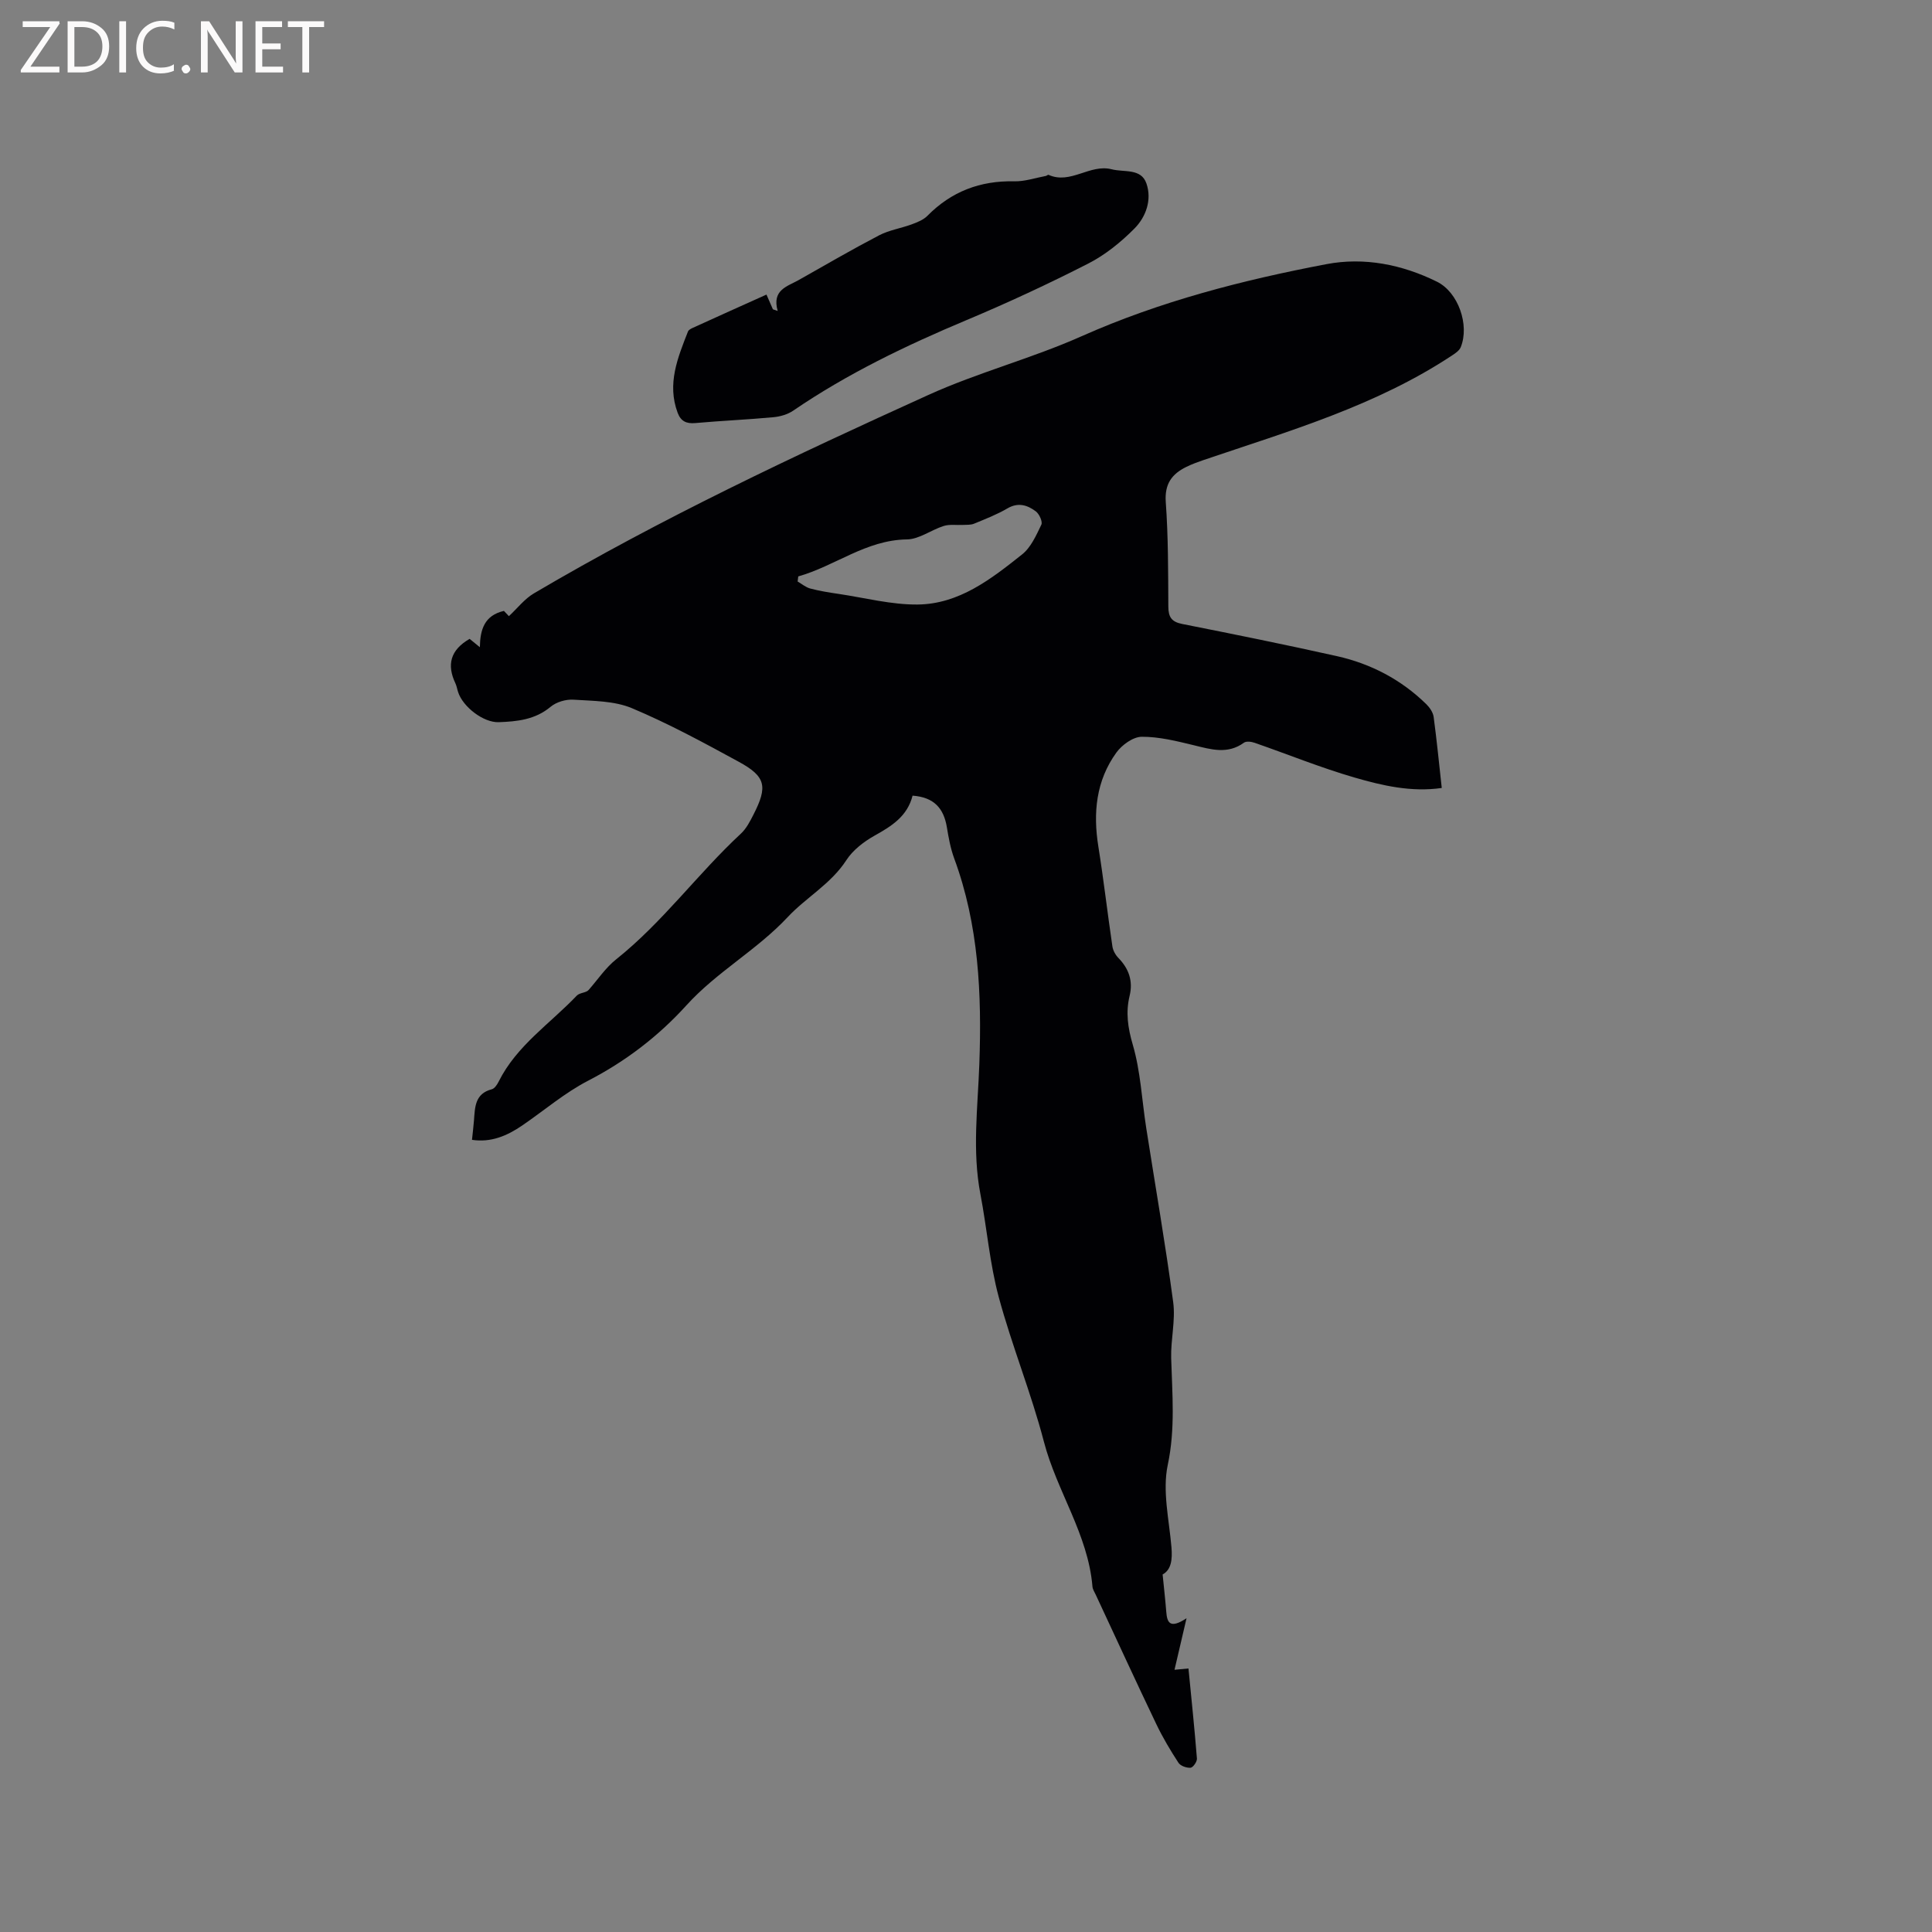 <svg enable-background="new 0 0 400 400" viewBox="0 0 400 400" xmlns="http://www.w3.org/2000/svg"><rect x="0" y="0" width="400" height="400" fill="#808080" stroke="none"/><path d="m188.94 164.73c-1.09 4.3-4.35 6.31-7.87 8.28-2.21 1.24-4.48 2.98-5.83 5.06-3.2 4.95-8.36 7.74-12.16 11.81-6.42 6.86-14.7 11.34-20.98 18.28-5.78 6.37-12.56 11.57-20.32 15.58-4.86 2.51-9.11 6.17-13.66 9.28-3.13 2.14-6.47 3.57-10.4 2.97.14-1.39.31-2.7.41-4.01.21-2.74.18-5.55 3.69-6.46.58-.15 1.12-.97 1.43-1.6 3.71-7.44 10.64-11.98 16.16-17.78.61-.64 1.98-.58 2.47-1.19 1.88-2.13 3.5-4.59 5.69-6.33 9.63-7.67 16.86-17.7 25.82-26.02 1.13-1.05 1.9-2.55 2.61-3.95 2.98-5.83 2.56-7.88-3.06-10.94-7.24-3.95-14.52-7.9-22.11-11.09-3.65-1.53-8.03-1.49-12.1-1.76-1.57-.1-3.55.48-4.74 1.48-3.2 2.67-6.92 3.04-10.74 3.18-3.16.11-7.41-3.17-8.4-6.22-.2-.6-.29-1.25-.56-1.82-1.81-3.81-1.08-6.9 2.94-9.21.45.37 1.12.92 2.12 1.73.06-3.63.92-6.58 4.98-7.52.46.48 1.07 1.13 1.03 1.09 1.76-1.63 3.23-3.57 5.18-4.72 26.31-15.51 53.92-28.5 81.69-41.09 10.29-4.66 21.38-7.55 31.71-12.15 16.28-7.24 33.33-11.62 50.68-14.92 7.83-1.49 15.67.07 22.88 3.63 4.44 2.19 6.77 8.98 4.94 13.54-.27.68-1.04 1.23-1.7 1.66-15.82 10.5-33.86 15.72-51.57 21.73-1.2.41-2.4.85-3.54 1.41-3.01 1.47-4.54 3.53-4.27 7.29.52 7.18.49 14.41.53 21.62.01 2.17.65 3.18 2.89 3.62 10.7 2.12 21.39 4.28 32.03 6.66 7.04 1.58 13.3 4.86 18.5 9.95.7.69 1.38 1.69 1.51 2.62.65 4.82 1.12 9.67 1.68 14.72-6.27.91-12.29-.48-18.13-2.18-6.98-2.03-13.74-4.79-20.61-7.17-.68-.24-1.73-.38-2.22-.02-3.38 2.45-6.79 1.4-10.35.53-3.55-.86-7.2-1.78-10.8-1.76-1.8.01-4.12 1.69-5.27 3.29-4.19 5.81-4.84 12.45-3.72 19.42 1.1 6.88 1.89 13.8 2.91 20.69.12.84.63 1.76 1.23 2.38 2.18 2.23 3.07 4.79 2.34 7.83-.84 3.47-.38 6.62.65 10.15 1.62 5.53 1.88 11.46 2.78 17.21 1.88 12.04 3.98 24.04 5.59 36.11.5 3.77-.53 7.72-.42 11.58.21 7.38.88 14.61-.71 22.1-1.14 5.4.29 11.37.77 17.07.21 2.51-.04 4.63-1.83 5.61.28 2.84.56 5.27.75 7.7.17 2.2.7 3.67 4.2 1.36-.94 4.01-1.67 7.17-2.49 10.67 1.13-.11 1.89-.18 2.89-.27.61 6.27 1.26 12.46 1.75 18.65.05.63-.8 1.85-1.31 1.9-.82.07-2.08-.37-2.51-1.02-1.67-2.57-3.26-5.23-4.58-7.99-4.25-8.88-8.36-17.83-12.52-26.75-.27-.58-.66-1.16-.71-1.76-.9-10.8-7.38-19.73-10.05-29.98-2.64-10.12-6.64-19.88-9.36-29.98-1.86-6.92-2.43-14.18-3.78-21.24-1.73-8.98-.55-17.97-.23-26.94.52-14.51-.11-28.81-5.21-42.62-.76-2.07-1.16-4.3-1.52-6.49-.65-3.83-2.61-6.16-7.09-6.49zm-23.67-45.39c-.04.35-.09.7-.13 1.06.87.5 1.69 1.2 2.62 1.45 1.94.51 3.93.83 5.92 1.12 5.43.81 10.87 2.24 16.29 2.19 8.6-.08 15.25-5.29 21.64-10.37 1.83-1.45 2.93-3.96 3.99-6.16.3-.62-.43-2.23-1.16-2.77-1.72-1.28-3.62-1.91-5.85-.61-2.18 1.28-4.57 2.2-6.91 3.17-.69.29-1.54.22-2.32.26-1.33.07-2.75-.17-3.98.22-2.59.81-5.07 2.75-7.62 2.78-8.48.12-14.86 5.51-22.49 7.66z" fill="#010104"/><path d="m158.69 60.99c.6 1.38.96 2.22 1.33 3.05.33.11.66.23.99.34-1.23-4.38 1.98-5.06 4.35-6.4 5.53-3.13 11.02-6.32 16.65-9.26 2.08-1.08 4.52-1.45 6.75-2.27 1.15-.43 2.42-.92 3.25-1.77 4.97-5.03 10.92-7.3 17.98-7.14 2.17.05 4.36-.71 6.53-1.11.2-.04.44-.29.57-.23 4.57 2.05 8.56-2.32 13.08-1.15 2.57.66 6.08-.25 7.18 2.92 1.18 3.38-.08 6.94-2.49 9.36-2.79 2.81-6.03 5.44-9.54 7.23-8.24 4.21-16.65 8.12-25.18 11.7-12.52 5.25-24.69 11.09-35.93 18.77-1.14.78-2.69 1.22-4.09 1.35-5.37.5-10.77.73-16.15 1.21-1.87.17-3.02-.38-3.67-2.13-2.24-5.99.02-11.41 2.14-16.83.13-.33.62-.58.99-.75 5.08-2.32 10.17-4.6 15.26-6.89z" fill="#010104"/><g fill="#fbfafa"><path d="m12.4 4.8-6.1 9h6v1.2h-8v-.5l6.1-8.9h-5.7v-1.2h7.6v.4z"/><path d="m14 15v-10.6h3c1.6 0 2.9.5 4 1.4s1.6 2.2 1.6 3.8-.5 3-1.6 3.9-2.4 1.5-4 1.5zm1.4-9.4v8.2h1.6c1.3 0 2.4-.4 3.1-1.1s1.1-1.8 1.1-3.1-.4-2.3-1.2-3-1.8-1-3.1-1z"/><path d="m26.1 4.4v10.6h-1.4v-10.6z"/><path d="m36.1 14.6c-.8.4-1.8.6-2.9.6-1.5 0-2.7-.5-3.6-1.4s-1.4-2.2-1.4-3.8c0-1.7.5-3.1 1.5-4.1s2.3-1.6 3.9-1.6c1 0 1.8.1 2.5.4v1.4c-.8-.4-1.6-.6-2.5-.6-1.2 0-2.1.4-2.9 1.2s-1.1 1.8-1.1 3.2c0 1.3.3 2.3 1 3s1.6 1.1 2.7 1.1c1 0 2-.2 2.7-.7v1.3z"/><path d="m37.6 14.3c0-.2.1-.5.3-.6s.4-.3.6-.3c.3 0 .5.1.6.3s.3.4.3.6-.1.4-.3.6-.4.3-.6.3c-.3 0-.5-.1-.6-.3s-.3-.4-.3-.6z"/><path d="m50.2 15h-1.6l-5.3-8.2c-.2-.2-.3-.5-.4-.7 0 .2.1.7.1 1.5v7.4h-1.4v-10.6h1.7l5.2 8.1c.2.4.4.6.4.7 0-.3-.1-.8-.1-1.5v-7.3h1.4z"/><path d="m58.6 15h-5.7v-10.6h5.5v1.2h-4.1v3.4h3.8v1.2h-3.8v3.6h4.3z"/><path d="m67.1 5.6h-3.1v9.4h-1.4v-9.4h-3v-1.2h7.5z"/></g></svg>
